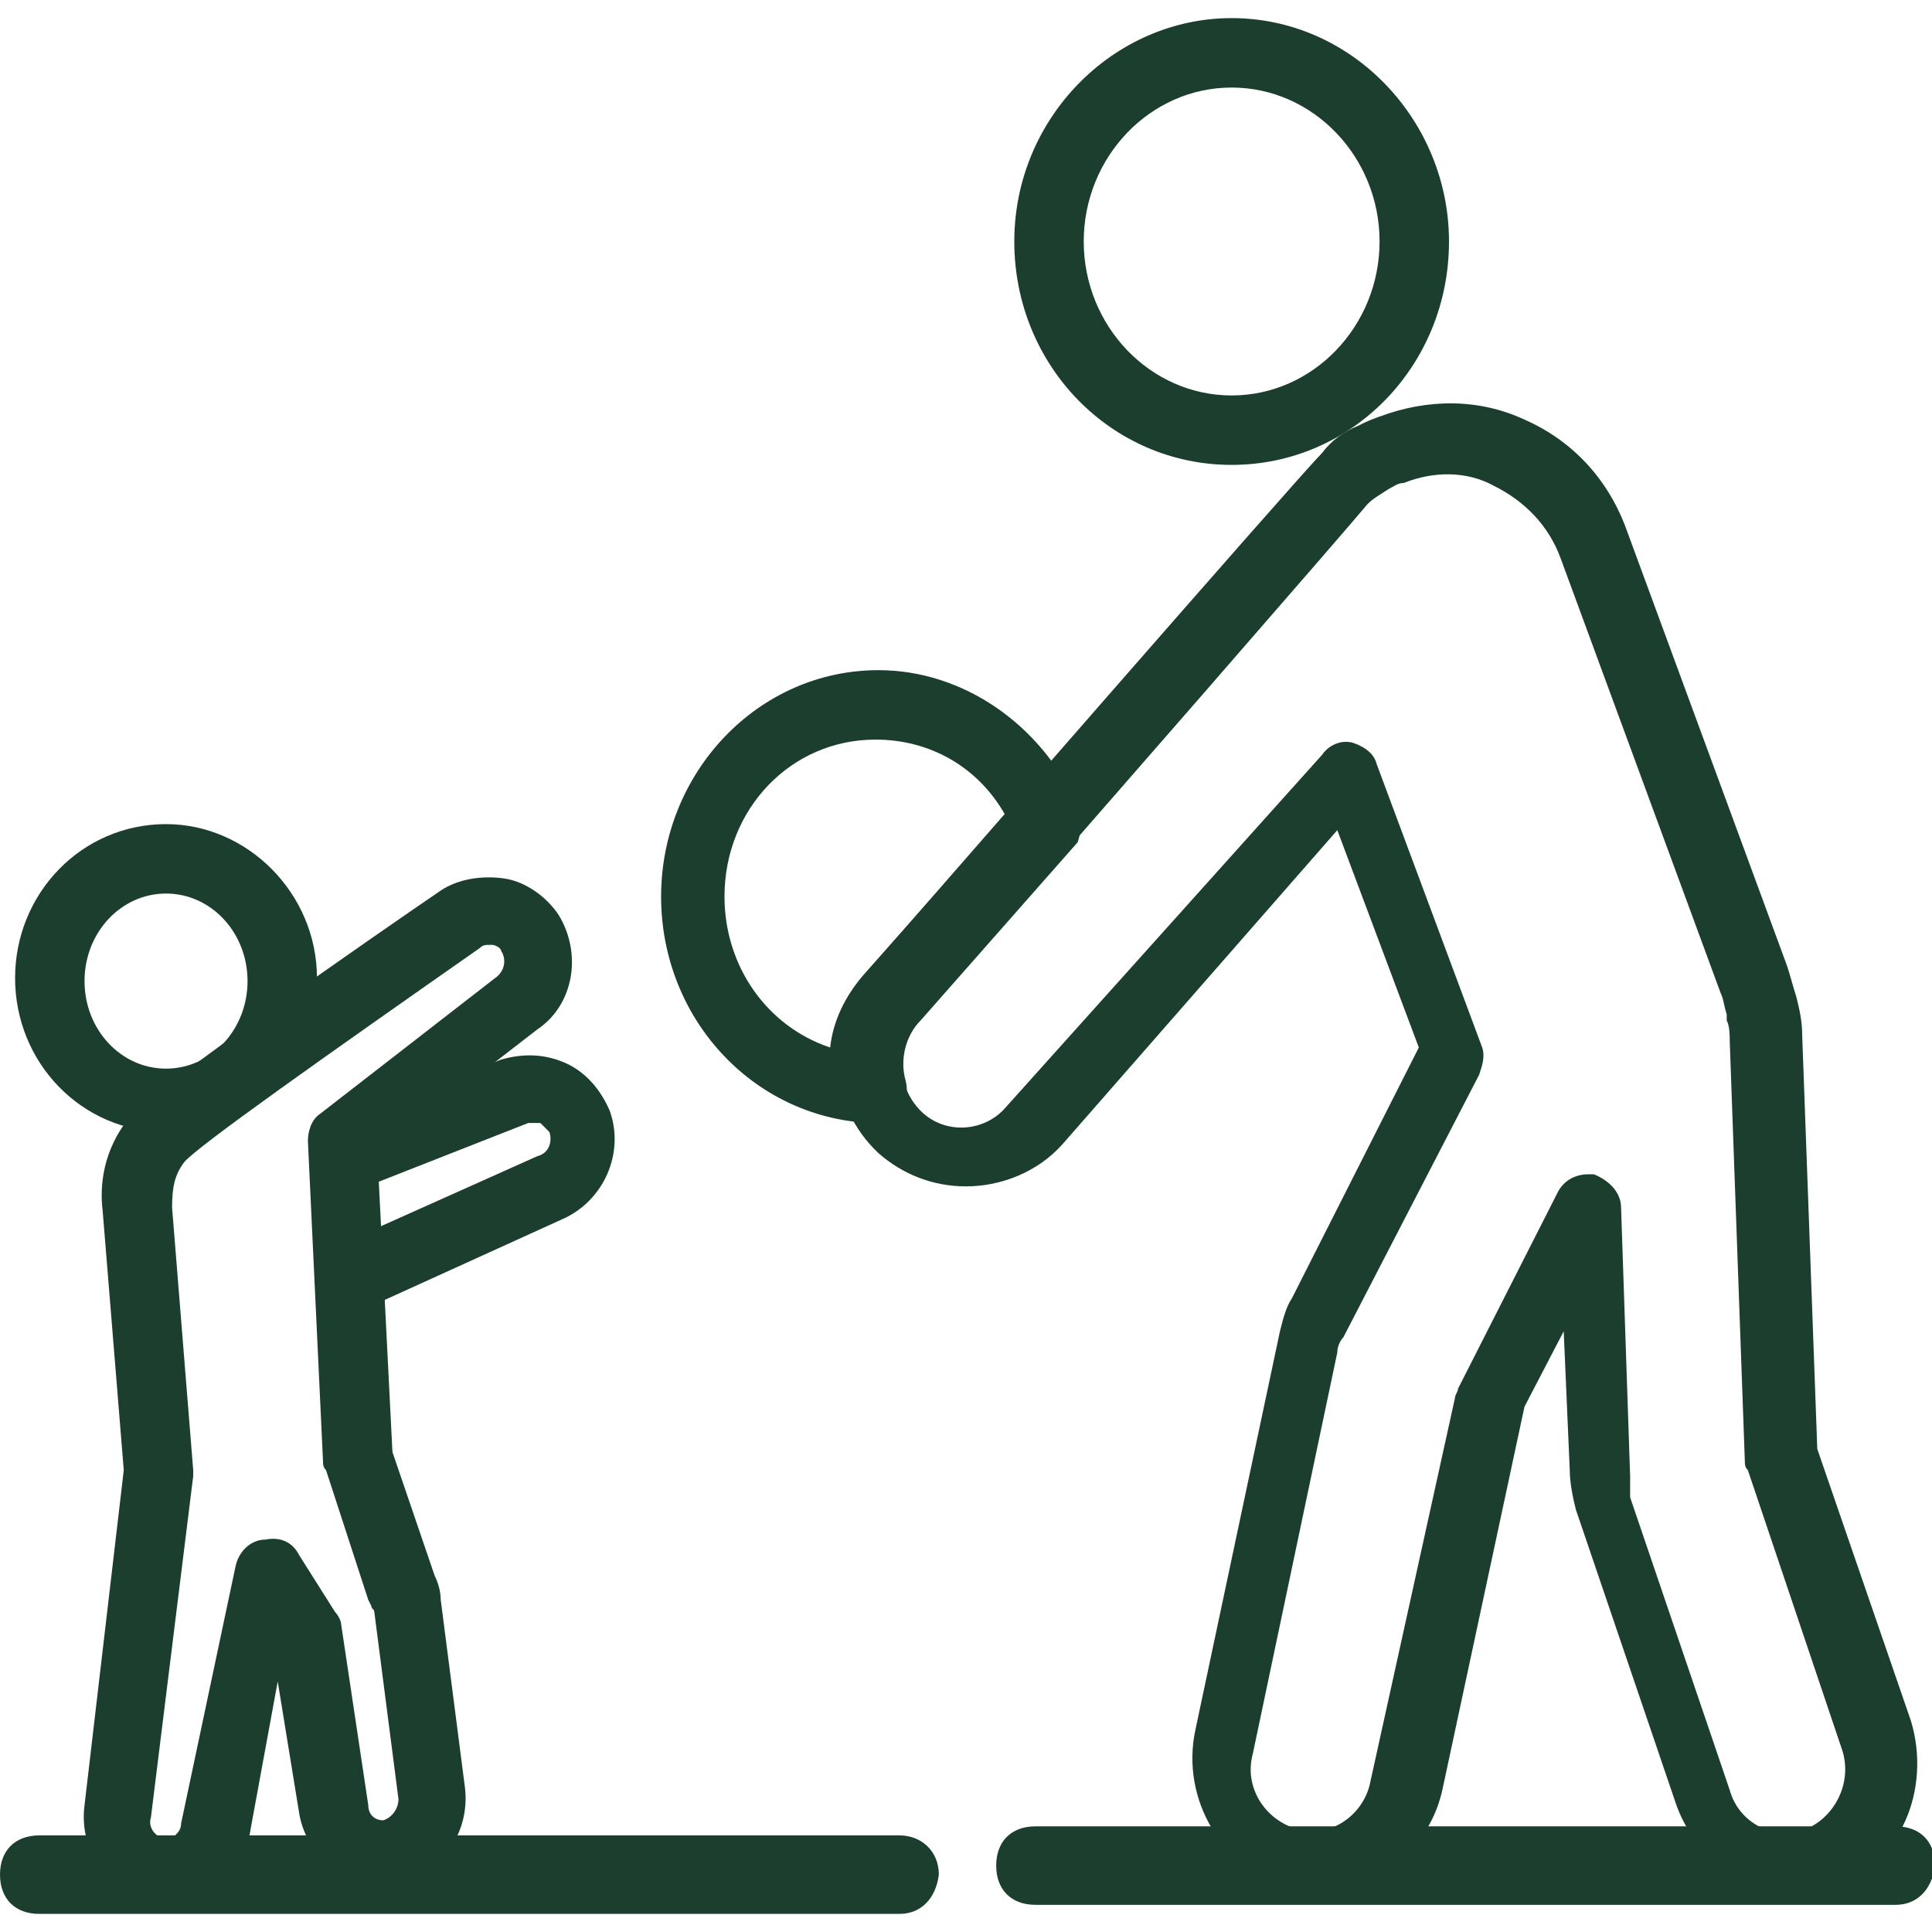 <?xml version="1.0" encoding="utf-8"?>
<!-- Generator: Adobe Illustrator 22.1.0, SVG Export Plug-In . SVG Version: 6.00 Build 0)  -->
<svg aria-hidden="true" version="1.1" id="kinder" xmlns="http://www.w3.org/2000/svg" xmlns:xlink="http://www.w3.org/1999/xlink" x="0px" y="0px" width="104" height="104" viewBox="0 0 64 64" style="enable-background:new 0 0 64 64;" xml:space="preserve">
<style type="text/css">
	.st0{fill:#1C3E2F;}
</style>
<path class="st0" d="M40.8,0.6c-3.9,0-7.2,3.3-7.2,7.4c0,4.1,3.2,7.4,7.2,7.4S48,12.1,48,8C48,4,44.8,0.6,40.8,0.6z M45.7,8
	c0,2.8-2.2,5.1-4.9,5.1s-4.9-2.3-4.9-5.1c0-2.8,2.2-5.1,4.9-5.1S45.7,5.2,45.7,8z"/>
<path class="st0" d="M63.3,57L60.2,48l-0.5-13.7c0-0.5-0.1-0.9-0.2-1.3c-0.1-0.3-0.2-0.7-0.3-1l-5.3-14.4c-0.6-1.7-1.8-3-3.4-3.7
	c-1.5-0.7-3.2-0.7-4.8-0.1c-0.3,0.1-0.5,0.2-0.7,0.3c-0.5,0.2-0.9,0.5-1.2,0.9c-0.8,0.8-13.6,15.5-15,17.1c-1.6,1.8-1.4,4.5,0.3,6.1
	c0.8,0.7,1.8,1.1,2.9,1.1c1.2,0,2.4-0.5,3.2-1.4l9.1-10.4l2.7,7.2l-4.2,8.3c-0.2,0.3-0.3,0.7-0.4,1.1l-2.8,13.2
	c-0.5,2.3,0.9,4.7,3.2,5.2c0.3,0.1,0.6,0.1,0.9,0.1c2,0,3.7-1.4,4.1-3.4l2.7-12.6l1.3-2.5l0.2,4.6c0,0.4,0.1,0.9,0.2,1.3l3.3,9.7
	c0.6,1.8,2.2,2.9,4,2.9c0.5,0,1-0.1,1.4-0.3C62.9,61.8,64,59.3,63.3,57z M44.3,44.8c0-0.2,0.1-0.4,0.2-0.5l4.5-8.7
	c0.1-0.3,0.2-0.6,0.1-0.9l-3.5-9.4c-0.1-0.4-0.5-0.6-0.8-0.7c-0.4-0.1-0.8,0.1-1,0.4L33.3,36.7c-0.7,0.8-2,0.9-2.8,0.1
	c-0.8-0.8-0.9-2.2-0.1-3c5.8-6.6,14.5-16.6,14.9-17.1c0.2-0.2,0.4-0.3,0.7-0.5c0.2-0.1,0.3-0.2,0.5-0.2c1-0.4,2.1-0.4,3,0.1
	c1,0.5,1.8,1.3,2.2,2.4l5.3,14.4c0.1,0.2,0.1,0.4,0.2,0.7l0,0.2c0.1,0.2,0.1,0.5,0.1,0.7l0.5,13.9c0,0.1,0,0.2,0.1,0.3l3.1,9.2
	c0.4,1.1-0.2,2.3-1.2,2.7c-1,0.4-2.2-0.2-2.5-1.3l-3.3-9.7C54,49.3,54,49.1,54,48.9l-0.3-8.9c0-0.5-0.4-0.9-0.9-1.1
	c-0.1,0-0.2,0-0.2,0c-0.4,0-0.8,0.2-1,0.6l-3.3,6.5c0,0.1-0.1,0.2-0.1,0.3L45.4,59c-0.2,1.1-1.3,1.9-2.4,1.6
	c-1.1-0.3-1.8-1.4-1.5-2.5L44.3,44.8z"/>
<path class="st0" d="M35.7,26.7c-1.2-2.7-3.8-4.5-6.6-4.5c-4,0-7.2,3.4-7.2,7.5c0,4,3,7.3,6.9,7.5l0.1,0c0.3,0,0.7-0.2,0.9-0.4
	c0.2-0.3,0.3-0.6,0.2-1c-0.2-0.7,0-1.5,0.5-2l5.2-5.9C35.8,27.6,35.9,27.1,35.7,26.7z M33.3,27l-4.7,5.3c-0.6,0.7-1,1.5-1.1,2.4
	c-2.1-0.7-3.5-2.7-3.5-5c0-2.9,2.2-5.2,5-5.2C30.8,24.5,32.4,25.4,33.3,27z"/>
<path class="st0" d="M20.2,36.8c-0.3-0.7-0.8-1.3-1.5-1.6c-0.7-0.3-1.4-0.3-2.1-0.1L11,37.3c-0.3,0.1-0.5,0.3-0.6,0.6
	c-0.1,0.3-0.1,0.6,0,0.9c0.1,0.3,0.3,0.5,0.6,0.6c0.3,0.1,0.6,0.1,0.9,0l5.6-2.2c0.1,0,0.2,0,0.4,0c0.1,0.1,0.2,0.2,0.3,0.3
	c0.1,0.3,0,0.7-0.4,0.8l-6.7,3c-0.6,0.3-0.8,0.9-0.6,1.5c0.2,0.4,0.6,0.7,1,0.7c0.2,0,0.3,0,0.5-0.1l6.6-3
	C20,39.8,20.7,38.2,20.2,36.8z M10.9,38.6L10.9,38.6L10.9,38.6L10.9,38.6z"/>
<path class="st0" d="M5.5,27.3c-2.8,0-5,2.3-5,5.1s2.2,5.1,5,5.1s5-2.3,5-5.1S8.2,27.3,5.5,27.3z M8.2,32.5c0,1.6-1.2,2.9-2.7,2.9
	s-2.7-1.3-2.7-2.9s1.2-2.9,2.7-2.9S8.2,30.9,8.2,32.5z"/>
<path class="st0" d="M18.5,30.3c-0.4-0.6-1.1-1.1-1.8-1.2c-0.7-0.1-1.5,0-2.1,0.4c-2.2,1.5-9.4,6.5-10.3,7.5c-0.9,1.1-1,2.3-0.9,3.1
	l0.7,8.6L2.8,59.8c-0.2,1.5,0.8,3,2.3,3.2c0.2,0,0.3,0,0.5,0c1.4,0,2.5-1,2.7-2.4l0.9-4.9l0.7,4.3c0.2,1.4,1.4,2.4,2.7,2.4
	c0.1,0,0.3,0,0.4,0c1.5-0.2,2.6-1.6,2.4-3.2l-0.8-6.2c0-0.3-0.1-0.6-0.2-0.8l-1.4-4.1l-0.5-9.9l5.3-4.1C19,33.3,19.3,31.6,18.5,30.3
	z M6.4,48.9c0-0.1,0-0.1,0-0.2L5.7,40c0-0.7,0.1-1.1,0.4-1.5c0.4-0.5,4.8-3.6,9.8-7.1c0.1-0.1,0.2-0.1,0.3-0.1l0.1,0
	c0.1,0,0.3,0.1,0.3,0.2c0.2,0.3,0.1,0.7-0.2,0.9l-5.8,4.5c-0.3,0.2-0.4,0.6-0.4,0.9l0.5,10.6c0,0.1,0,0.2,0.1,0.3l1.4,4.3l0.1,0.2
	c0,0.1,0.1,0.1,0.1,0.2l0.8,6.2c0,0.3-0.2,0.6-0.5,0.7c-0.3,0-0.5-0.2-0.5-0.5l-0.9-6c0-0.1-0.1-0.3-0.2-0.4l-1.2-1.9
	c-0.2-0.4-0.6-0.6-1.1-0.5c-0.5,0-0.9,0.4-1,0.9L6,60.4c0,0.2-0.1,0.3-0.2,0.4c-0.1,0.1-0.2,0.1-0.4,0.1c-0.3-0.1-0.5-0.4-0.4-0.7
	L6.4,48.9z"/>
<path class="st0" d="M29.8,63.4H1.3c-0.8,0-1.3-0.5-1.3-1.3l0,0c0-0.8,0.5-1.3,1.3-1.3h28.5c0.7,0,1.3,0.5,1.3,1.3l0,0
	C31,62.9,30.5,63.4,29.8,63.4z"/>
<path class="st0" d="M62.8,63.1H34.3c-0.8,0-1.3-0.5-1.3-1.3l0,0c0-0.8,0.5-1.3,1.3-1.3h28.5c0.8,0,1.3,0.5,1.3,1.3l0,0
	C64,62.6,63.5,63.1,62.8,63.1z"/>
</svg>
